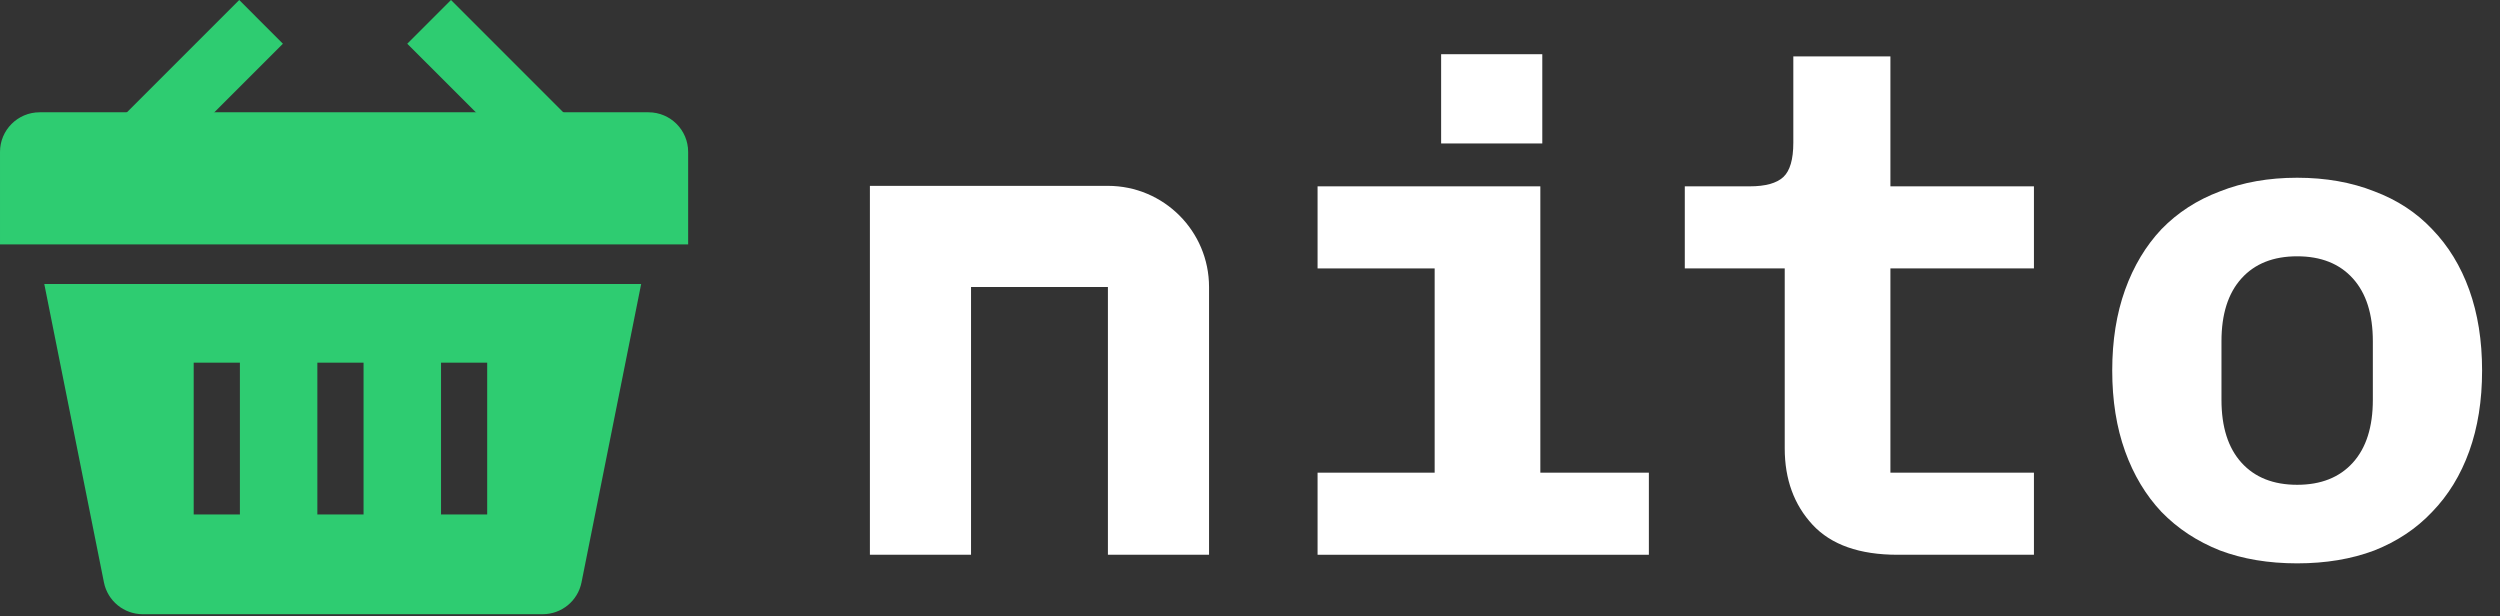 <?xml version="1.0" encoding="utf-8"?>
<svg xmlns="http://www.w3.org/2000/svg" fill="none" height="100%" overflow="visible" preserveAspectRatio="none" style="display: block;" viewBox="0 0 73 18" width="100%">
<rect x="0" y="0" width="73" height="18" fill="#333333" stroke="none"/>
<g id="Group 1000007233">
<g id="Group 1000007229">
<path d="M67.077 16.45C66.243 16.45 65.492 16.325 64.825 16.074C64.158 15.81 63.588 15.435 63.115 14.948C62.657 14.462 62.302 13.871 62.052 13.176C61.802 12.481 61.677 11.696 61.677 10.82C61.677 9.944 61.802 9.159 62.052 8.464C62.302 7.769 62.657 7.178 63.115 6.692C63.588 6.205 64.158 5.837 64.825 5.587C65.492 5.323 66.243 5.19 67.077 5.19C67.911 5.19 68.662 5.323 69.329 5.587C69.996 5.837 70.559 6.205 71.018 6.692C71.49 7.178 71.852 7.769 72.102 8.464C72.352 9.159 72.477 9.944 72.477 10.82C72.477 11.696 72.352 12.481 72.102 13.176C71.852 13.871 71.49 14.462 71.018 14.948C70.559 15.435 69.996 15.81 69.329 16.074C68.662 16.325 67.911 16.45 67.077 16.45ZM67.077 14.156C67.772 14.156 68.314 13.941 68.703 13.51C69.093 13.079 69.287 12.467 69.287 11.675V9.965C69.287 9.173 69.093 8.561 68.703 8.13C68.314 7.699 67.772 7.484 67.077 7.484C66.382 7.484 65.84 7.699 65.451 8.13C65.061 8.561 64.867 9.173 64.867 9.965V11.675C64.867 12.467 65.061 13.079 65.451 13.51C65.84 13.941 66.382 14.156 67.077 14.156Z" fill="white" id="Vector"/>
<path d="M55.409 16.199C54.297 16.199 53.47 15.907 52.928 15.324C52.386 14.74 52.114 13.996 52.114 13.093V7.838H49.196V5.441H51.093C51.552 5.441 51.878 5.35 52.073 5.17C52.267 4.989 52.365 4.655 52.365 4.169V1.646H55.2V5.441H59.391V7.838H55.2V13.802H59.391V16.199H55.409Z" fill="white" id="Vector_2"/>
<path d="M38.473 13.802H41.892V7.838H38.473V5.441H44.978V13.802H48.147V16.199H38.473V13.802Z" fill="white" id="Vector_3"/>
<rect fill="white" height="2.606" id="Rectangle 1" width="2.954" x="42.081" y="1.583"/>
<path d="M35.304 16.199H32.351V8.381H28.354V16.199H25.401V5.427H32.351C33.982 5.427 35.304 6.749 35.304 8.381V16.199Z" fill="white" id="Union"/>
</g>
<g id="Group 1000007228">
<path d="M7.62939e-05 4.436C7.62939e-05 3.797 0.518 3.279 1.157 3.279L18.936 3.279C19.576 3.279 20.094 3.797 20.094 4.436V7.136L7.62939e-05 7.136L7.62939e-05 4.436Z" fill="#2ECC71" id="Rectangle 66"/>
<g id="Group 1000007225">
<path d="M1.931 6.33C1.578 5.978 1.578 5.406 1.931 5.054L6.985 1.03845e-06L8.261 1.277L3.207 6.33C2.855 6.683 2.283 6.683 1.931 6.33Z" fill="#2ECC71" id="Rectangle 68"/>
<path d="M18.222 6.33C18.575 5.978 18.575 5.406 18.222 5.054L13.169 1.03845e-06L11.892 1.277L16.946 6.33C17.298 6.683 17.87 6.683 18.222 6.33Z" fill="#2ECC71" id="Rectangle 69"/>
</g>
<path d="M16.98 17.006C16.872 17.547 16.397 17.935 15.845 17.935H4.17C3.618 17.935 3.143 17.547 3.035 17.006L1.293 8.293L18.722 8.293L16.98 17.006ZM5.656 15.022H7.005L7.005 10.59H5.656L5.656 15.022ZM9.267 15.022H10.616V10.59L9.267 10.59V15.022ZM12.878 10.59V15.022H14.226V10.59H12.878Z" fill="#2ECC71" id="Exclude"/>
</g>
</g>
</svg>